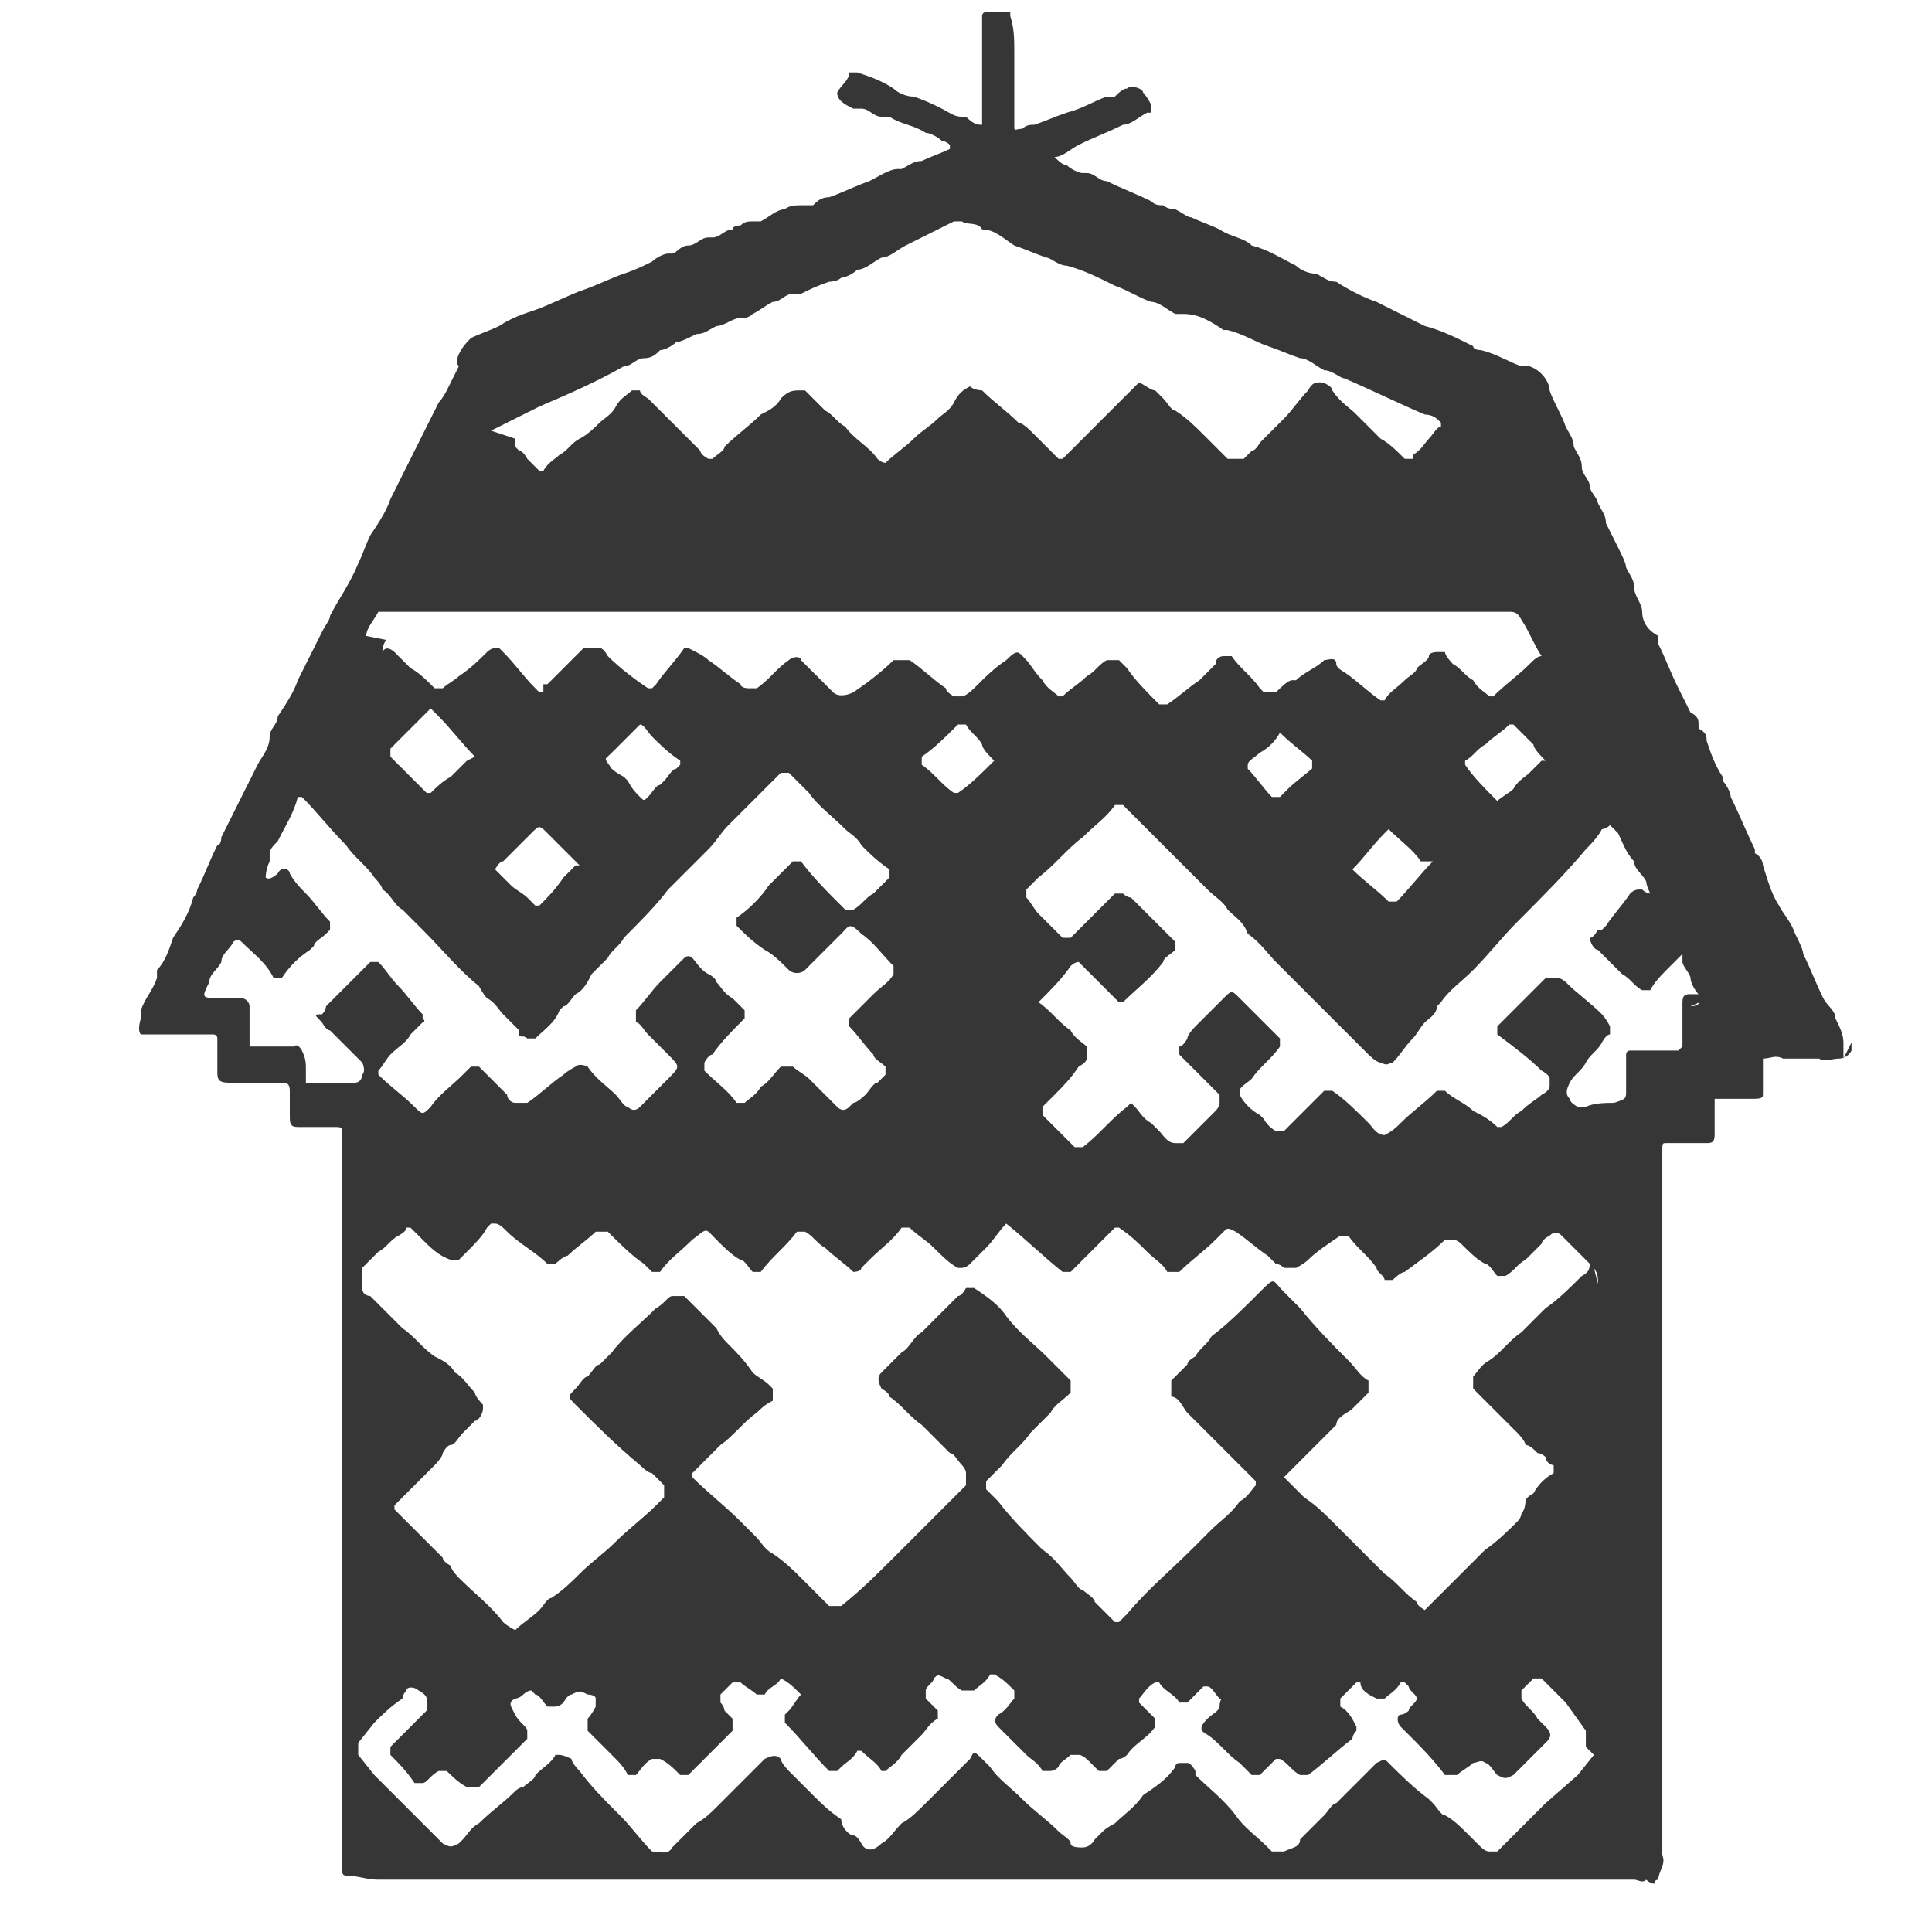 <?xml version="1.0" encoding="UTF-8"?> <svg xmlns="http://www.w3.org/2000/svg" id="Layer_1" version="1.1" viewBox="0 0 48 48"><defs><style> .st0 { fill: #363636; } </style></defs><path class="st0" d="M45.8,26.3c0,0,0-.1,0-.2,0,0,0-.1,0-.2,0-.2-.1-.4-.2-.6,0-.2-.2-.3-.3-.5-.2-.4-.3-.7-.5-1.1,0-.1-.1-.3-.2-.5-.1-.3-.3-.5-.4-.7-.2-.3-.3-.7-.4-1,0,0,0-.2-.2-.3,0,0,0,0,0-.1-.2-.4-.4-.9-.6-1.3,0,0,0,0,0,0,0-.1-.1-.3-.2-.4,0,0,0-.1,0-.1-.2-.3-.3-.6-.4-.9,0-.1,0-.2-.2-.3,0,0,0,0,0-.1,0-.1,0-.2-.2-.3-.1-.2-.2-.4-.3-.6-.2-.4-.3-.7-.5-1.1,0,0,0-.2,0-.2-.2-.1-.4-.3-.4-.6,0-.2-.2-.4-.2-.6,0-.2-.1-.3-.2-.5,0-.1-.1-.3-.2-.5-.1-.2-.2-.4-.3-.6,0-.2-.1-.3-.2-.5,0-.1-.2-.3-.2-.4,0-.2-.2-.3-.2-.5,0-.2-.1-.3-.2-.5,0-.2-.1-.3-.2-.5-.1-.3-.3-.6-.4-.9,0-.2-.2-.5-.5-.6,0,0,0,0,0,0,0,0-.1,0-.2,0,0,0,0,0,0,0h0s0,0,0,0c-.3-.1-.6-.3-1-.4,0,0,0,0,0,0,0,0-.2,0-.2-.1-.4-.2-.8-.4-1.2-.5,0,0,0,0,0,0-.4-.2-.8-.4-1.2-.6-.3-.1-.7-.3-1-.5-.2,0-.3-.1-.5-.2-.2,0-.4-.1-.5-.2-.4-.2-.7-.4-1.1-.5,0,0,0,0,0,0-.2-.2-.5-.2-.8-.4-.2-.1-.5-.2-.7-.3-.1,0-.2-.1-.4-.2,0,0-.2,0-.3-.1-.1,0-.2,0-.3-.1-.4-.2-.7-.3-1.1-.5-.2,0-.3-.2-.5-.2,0,0,0,0-.1,0-.1,0-.3-.1-.4-.2-.1,0-.2-.1-.3-.2,0,0,0,0,0,0,.2,0,.4-.2.6-.3.4-.2.7-.3,1.1-.5.2,0,.4-.2.6-.3,0,0,0,0,.1,0,0,0,0-.1,0-.2,0,0-.1-.2-.2-.3,0-.1-.3-.2-.4-.1-.1,0-.2.1-.3.2,0,0-.1,0-.2,0-.3.1-.6.3-1,.4-.3.1-.5.2-.8.3-.1,0-.2,0-.3.1-.2,0-.2.1-.2-.1,0-.2,0-.5,0-.7,0-.2,0-.5,0-.7,0-.1,0-.2,0-.4,0-.3,0-.6-.1-.9,0,0,0,0,0,0,0,0,0,0,0-.1,0,0,0,0-.1,0-.2,0-.3,0-.5,0,0,0-.1,0-.1.1,0,0,0,.2,0,.2,0,.2,0,.4,0,.5,0,.2,0,.4,0,.5,0,0,0,0,0,0,0,.1,0,.2,0,.3,0,0,0,.2,0,.3,0,0,0,.2,0,.2,0,.1,0,.2,0,.3,0,.1,0,.3,0,.4-.1,0-.2,0-.4-.2,0,0,0,0-.1,0-.2,0-.3-.1-.5-.2-.2-.1-.4-.2-.7-.3-.2,0-.4-.1-.5-.2-.3-.2-.6-.3-.9-.4,0,0-.2,0-.2,0,0,.2-.2.3-.3.5,0,0,0,0,0,0,0,.2.2.3.4.4,0,0,.1,0,.2,0,.2,0,.3.2.5.2,0,0,.1,0,.2,0,.3.2.6.2.9.4,0,0,0,0,0,0,.1,0,.3.1.4.2,0,0,.1,0,.2.1,0,0,0,0,0,.1-.2.1-.5.2-.7.3-.2,0-.3.1-.5.2,0,0,0,0-.1,0-.2,0-.5.2-.7.3-.3.1-.7.3-1,.4-.2,0-.3.1-.4.2,0,0-.2,0-.3,0-.1,0-.3,0-.4.1-.2,0-.4.2-.6.3,0,0-.1,0-.2,0-.1,0-.2,0-.3.1,0,0-.2,0-.2.1-.2,0-.3.2-.5.2,0,0-.1,0-.1,0-.2,0-.3.2-.5.2-.2,0-.3.2-.4.2,0,0,0,0-.1,0-.1,0-.3.1-.4.2-.2.1-.4.2-.7.3-.3.1-.7.3-1,.4-.3.1-.9.4-1.2.5-.3.1-.6.2-.9.4-.2.1-.5.2-.7.3-.1.1-.2.2-.3.4,0,0-.1.2,0,.3-.1.2-.2.4-.3.6,0,0-.1.2-.2.3-.2.4-.4.8-.6,1.2-.2.4-.4.8-.6,1.2-.1.3-.3.6-.5.9-.1.2-.2.5-.3.7-.2.5-.5.9-.7,1.3,0,.1-.1.2-.2.4-.2.4-.4.8-.6,1.2-.1.3-.3.6-.5.9,0,.2-.2.3-.2.5,0,.3-.2.5-.3.7-.3.6-.6,1.2-.9,1.8,0,0,0,.2-.1.2-.2.4-.3.7-.5,1.1,0,0,0,.1-.1.2-.1.4-.3.7-.5,1-.1.3-.2.6-.4.8,0,0,0,.1,0,.2-.1.3-.3.5-.4.8,0,0,0,.1,0,.2,0,0-.1.3,0,.4,0,0,.1,0,.2,0,0,0,.1,0,.2,0,0,0,.2,0,.3,0,.2,0,.3,0,.5,0,.2,0,.4,0,.6,0,0,0,.1,0,.1.1,0,.3,0,.5,0,.8,0,.2,0,.3.3.3.1,0,.2,0,.4,0,0,0,.1,0,.2,0,.2,0,.3,0,.5,0,0,0,.1,0,.2,0,.1,0,.2,0,.2.2,0,0,0,0,0,0,0,.1,0,.3,0,.4,0,0,0,.1,0,.2,0,.2,0,.3.2.3.2,0,.4,0,.6,0,0,0,.2,0,.3,0,.2,0,.2,0,.2.2,0,0,0,0,0,0,0,.2,0,.4,0,.6,0,.2,0,.4,0,.6,0,.2,0,.4,0,.6,0,.2,0,.4,0,.6,0,.2,0,.5,0,.7,0,.4,0,.9,0,1.3,0,.6,0,1.1,0,1.7,0,0,0,0,0,0,0,.2,0,.5,0,.7,0,0,0,0,0,0,0,.3,0,.5,0,.8,0,.8,0,1.7,0,2.5,0,.5,0,1,0,1.5,0,.1,0,.2,0,.3,0,.1,0,.3,0,.4,0,.2,0,.3,0,.5,0,.2,0,.3,0,.5h0c0,.1,0,.2,0,.3,0,0,0,0,0,.1,0,.1,0,.3,0,.4,0,.2,0,.3,0,.5,0,.2,0,.4,0,.5,0,0,0,0,0,.1,0,.2,0,.3,0,.5,0,.4,0,.8,0,1.2,0,0,0,.2,0,.3,0,.1,0,.2,0,.3,0,.2,0,.3,0,.5,0,0,0,.3,0,.3,0,0,0,.1.1.1.3,0,.5.1.8.1.4,0,.8,0,1.2,0,.1,0,.2,0,.4,0,.1,0,.3,0,.4,0,.1,0,.2,0,.3,0,0,0,0,0,.1,0,.2,0,.4,0,.6,0,.2,0,.4,0,.5,0,.3,0,.5,0,.8,0,.1,0,.2,0,.3,0,.2,0,.4,0,.5,0,.3,0,.7,0,1,0,.2,0,.5,0,.7,0,.1,0,.3,0,.4,0,0,0,.1,0,.2,0,.1,0,.2,0,.3,0,.2,0,.4,0,.6,0,.2,0,.4,0,.6,0,.7,0,1.4,0,2.1,0,.3,0,.7,0,1,0,.2,0,.4,0,.6,0,.2,0,.4,0,.7,0,0,0,0,0,0,0,0,0,.2,0,.3,0,.3,0,.5,0,.8,0,.1,0,.3,0,.4,0,.1,0,.3,0,.4,0,.2,0,.5,0,.7,0,.2,0,.5,0,.7,0,0,0,0,0,0,0,0,0,.2,0,.2,0,0,0,.2,0,.2,0,.1,0,.3,0,.4,0,0,0,0,0,0,0,.1,0,.2,0,.3,0,.1,0,.2,0,.3,0,.2,0,.5,0,.7,0,0,0,.2,0,.2,0,.3,0,.5,0,.8,0,0,0,0,0,0,0,.2,0,.3,0,.5,0,.2,0,.3,0,.5,0,.1,0,.3,0,.4,0,0,0,.3,0,.4,0,.2,0,.5,0,.7,0,.2,0,.5,0,.7,0,.2,0,.5,0,.7,0,0,0,.1,0,.2,0,0,0,0,0,.1,0,.1,0,.3,0,.5,0,.3,0,.5,0,.8,0,.2,0,.3,0,.5,0,0,0,.1,0,.2,0,.1,0,.3,0,.4,0,0,0,.1,0,.2,0,.2,0,.4,0,.6,0,0,0,0,0,0,0,.2,0,.5,0,.7,0,.2,0,.4,0,.5,0,.3,0,.6,0,.9,0,.3,0,.5,0,.8,0,0,0,0,0,0,0,.2,0,.5,0,.7,0,0,0,.1,0,.2,0,.1,0,.2,0,.3,0,.1,0,.2.1.3,0,0,0,.1.1.2.1,0,0,0-.1.1-.1,0,0,0,0,0,0,0,0,0,0,0,0,0-.2.2-.4.1-.6,0-.4,0-.7,0-1.1,0-1.5,0-2.9,0-4.4,0,0,0-.2,0-.2,0-.2,0-.5,0-.7,0-.2,0-.4,0-.6,0-.6,0-1.1,0-1.7,0-.2,0-.4,0-.5,0-.2,0-.4,0-.5,0-.2,0-.4,0-.5,0-.2,0-.4,0-.5,0-.2,0-.4,0-.5,0,0,0,0,0,0,0-.1,0-.2,0-.3,0-.1,0-.2,0-.3,0,0,0,0,0-.1,0-.3,0-.5,0-.8,0,0,0,0,0,0,0-.1,0-.2,0-.3,0-.1,0-.2,0-.3,0-.4,0-.7,0-1.1,0-.2,0-.4,0-.5,0-.1,0-.3,0-.4,0-.1,0-.2,0-.4,0-.2,0-.4,0-.5,0-.1,0-.3,0-.4,0-.2,0-.5,0-.7,0,0,0-.1,0-.2,0-.2,0-.2.1-.2,0,0,.1,0,.2,0,.3,0,.5,0,.8,0,.1,0,.2,0,.2-.2,0,0,0-.1,0-.2,0-.2,0-.4,0-.5,0,0,0-.1,0-.2,0,0,0,0,0,0,.1,0,.3,0,.4,0,.2,0,.3,0,.5,0,.2,0,.3,0,.3-.1,0,0,0-.2,0-.2,0-.2,0-.4,0-.7,0,0,0,0,0,0,.2,0,.3-.1.5,0,0,0,0,0,0,0,.3,0,.6,0,.9,0,0,0,0,0,0,0,.1.1.3,0,.5,0,0,0,.2,0,.3-.2,0,0,0-.1,0-.2ZM12.2,10.7s0,0,0,0c.4-.2.8-.4,1.2-.6.7-.3,1.4-.6,2.1-1,.2,0,.3-.2.5-.2.2,0,.3-.1.4-.2.1,0,.3-.1.4-.2.1,0,.3-.1.5-.2.2,0,.3-.1.5-.2.2,0,.4-.2.6-.2.1,0,.2,0,.3-.1.2-.1.3-.2.5-.3.2,0,.3-.2.5-.2,0,0,.1,0,.2,0,.2-.1.4-.2.7-.3,0,0,.2,0,.3-.1.1,0,.3-.1.4-.2.2,0,.4-.2.6-.3.2,0,.4-.2.6-.3.2-.1.4-.2.6-.3.2-.1.4-.2.6-.3,0,0,.2,0,.2,0,0,0,0,0,0,0,.1.1.4,0,.5.2.3,0,.5.2.8.4.3.1.5.2.8.3.1,0,.3.2.5.2.4.1.8.3,1.2.5.3.1.6.3.9.4.2,0,.4.2.6.3,0,0,.1,0,.2,0,.4,0,.7.2,1,.4,0,0,0,0,.1,0,.4.1.7.3,1,.4.3.1.5.2.8.3.2,0,.4.2.6.3.2,0,.4.2.5.2.7.3,1.3.6,2,.9.2,0,.3.1.4.2,0,0,0,.1,0,.1-.1,0-.2.2-.3.3-.1.1-.2.3-.4.4,0,0,0,0,0,.1,0,0,0,0-.1,0,0,0,0,0-.1,0-.2-.2-.4-.4-.6-.5-.2-.2-.4-.4-.6-.6-.2-.2-.4-.3-.6-.6,0-.1-.2-.2-.3-.2,0,0,0,0,0,0-.1,0-.2,0-.3.2-.2.2-.4.5-.6.7-.2.2-.4.4-.6.6,0,0-.1.2-.2.2,0,0-.1.1-.2.2-.2,0-.3,0-.4,0-.2-.2-.4-.4-.6-.6-.2-.2-.4-.4-.7-.6-.1,0-.2-.2-.3-.3,0,0-.1-.1-.2-.2-.1,0-.2-.1-.4-.2,0,0-.1.1-.2.2-.3.3-.6.6-.9.9-.3.3-.5.5-.8.8,0,0,0,0-.1,0,0,0-.2-.2-.3-.3-.1-.1-.3-.3-.4-.4,0,0-.2-.2-.3-.2-.3-.3-.6-.5-.9-.8,0,0-.2,0-.3-.1,0,0,0,0,0,0-.2.1-.3.2-.4.4-.1.2-.3.3-.4.4-.2.2-.4.3-.6.5-.2.2-.5.4-.7.6,0,0,0,0,0,0,0,0,0,0,0,0,0,0-.1,0-.2-.1-.2-.3-.6-.5-.8-.8-.2-.1-.3-.3-.5-.4,0,0,0,0-.1-.1-.1-.1-.3-.3-.4-.4,0,0,0,0-.1,0-.2,0-.3,0-.5.2-.1.2-.3.3-.5.4-.3.3-.6.5-.9.8,0,.1-.2.2-.3.3,0,0,0,0-.1,0,0,0-.2-.1-.2-.2-.4-.4-.9-.9-1.3-1.3,0,0-.2-.1-.2-.2,0,0-.2,0-.2,0,0,0,0,0,0,0-.1.1-.3.2-.4.4-.1.2-.3.3-.4.4-.1.1-.3.3-.5.4-.2.1-.3.3-.5.4-.1.1-.3.2-.4.4,0,0,0,0-.1,0-.1-.1-.2-.2-.3-.3,0,0-.1-.2-.2-.2,0,0,0,0-.1-.1,0,0,0-.1,0-.2ZM9.1,15.8c0-.2.2-.4.3-.6,0,0,0,0,.2,0,.3,0,.5,0,.8,0,.1,0,.2,0,.3,0,.1,0,.3,0,.4,0,.3,0,.6,0,.8,0,.1,0,.3,0,.4,0,.1,0,.3,0,.4,0,0,0,0,0,.1,0,.1,0,.2,0,.3,0,0,0,.1,0,.2,0,.2,0,.3,0,.5,0,.2,0,.3,0,.5,0,.2,0,.4,0,.5,0,.2,0,.4,0,.5,0,.1,0,.3,0,.4,0,0,0,0,0,0,0,.2,0,.4,0,.5,0,.3,0,.6,0,1,0,.1,0,.2,0,.3,0,.4,0,.8,0,1.1,0,.2,0,.3,0,.5,0,.2,0,.3,0,.5,0,.2,0,.3,0,.5,0,.2,0,.3,0,.5,0s.3,0,.5,0c.1,0,.2,0,.3,0,.1,0,.2,0,.3,0,0,0,.2,0,.3,0,0,0,.2,0,.2,0,0,0,0,0,.1,0,.4,0,.8,0,1.2,0,.1,0,.2,0,.4,0,.1,0,.2,0,.3,0,.1,0,.2,0,.3,0,.1,0,.2,0,.3,0,0,0,0,0,.1,0,0,0,0,0,.1,0,.2,0,.5,0,.7,0,0,0,.2,0,.2,0,.4,0,.7,0,1.1,0,0,0,.1,0,.2,0,.1,0,.2,0,.3,0,0,0,.1,0,.2,0,.1,0,.2,0,.3,0,.7,0,1.4,0,2.1,0,.2,0,.3,0,.5,0,.2,0,.4,0,.5,0,.2,0,.4,0,.5,0,.2,0,.4,0,.5,0,.2,0,.4,0,.5,0,.1,0,.2,0,.3,0,0,0,0,0,.1,0,.1,0,.3,0,.5,0,.2,0,.3,0,.5,0,.1,0,.3,0,.4,0,.2,0,.3,0,.5,0,.2,0,.4,0,.6,0,.2,0,.3,0,.5,0,.1,0,.2,0,.4,0,0,0,.1,0,.2,0,.2,0,.4,0,.7,0,0,0,.1,0,.2,0,.1,0,.2,0,.3.2.2.3.3.6.5.9,0,0,0,0,0,0-.1,0-.2.1-.3.2-.3.3-.6.5-.9.8,0,0,0,0,0,0,0,0-.1,0-.1,0-.1-.1-.3-.2-.4-.4-.2-.1-.3-.3-.5-.4,0,0-.2-.2-.2-.3,0,0-.1,0-.2,0,0,0-.2,0-.2.1,0,.1-.2.2-.3.3,0,.1-.2.2-.3.3-.2.2-.4.3-.5.5,0,0,0,0-.1,0-.3-.2-.6-.5-.9-.7,0,0-.2-.1-.2-.2,0-.2-.2-.1-.3-.1,0,0,0,0,0,0-.2.2-.5.3-.7.5,0,0,0,0-.1,0-.1,0-.3.2-.4.3-.1,0-.2,0-.3,0,0,0,0,0-.1-.1-.2-.3-.5-.5-.7-.8,0,0,0,0,0,0,0,0-.1,0-.2,0,0,0-.2,0-.2.2-.1.1-.3.3-.4.4-.3.2-.5.4-.8.6,0,0-.1,0-.2,0-.3-.3-.6-.6-.8-.9,0,0-.1-.1-.2-.2,0,0-.1,0-.2,0,0,0,0,0-.1,0-.2.1-.3.3-.5.4-.2.2-.4.3-.6.5,0,0,0,0-.1,0-.1-.1-.3-.2-.4-.4-.2-.2-.3-.4-.4-.5-.2-.2-.2-.3-.5,0-.3.2-.5.4-.8.7,0,0-.2.2-.3.2,0,0-.1,0-.2,0,0,0-.2-.1-.2-.2-.3-.2-.6-.5-.9-.7,0,0-.1,0-.2,0,0,0-.1,0-.2,0-.3.3-.7.6-1,.8-.2.1-.4.1-.5,0-.3-.3-.5-.5-.8-.8,0-.1-.2-.1-.3,0,0,0,0,0,0,0-.3.2-.5.5-.8.7,0,0-.2,0-.2,0,0,0-.2,0-.2-.1-.3-.2-.5-.4-.8-.6-.1-.1-.3-.2-.5-.3,0,0-.1,0-.1,0-.2.3-.5.6-.7.9,0,0,0,0-.1.1,0,0,0,0-.1,0-.3-.2-.7-.5-1-.8,0,0-.1-.2-.2-.2-.1,0-.3,0-.4,0-.3.3-.7.7-.9.9,0,0,0,0-.1,0,0,0,0,.1,0,.2,0,0,0,0-.1,0,0,0,0,0-.1-.1-.3-.3-.5-.6-.8-.9,0,0,0,0-.1-.1,0,0,0,0-.1,0,0,0-.1,0-.2.1-.2.2-.4.4-.7.6-.1.1-.3.2-.4.3,0,0-.1,0-.2,0-.2-.2-.4-.4-.6-.5-.1-.1-.3-.3-.4-.4,0,0-.2-.2-.3,0,0,0,0,0,0,0,0,0,0-.2.1-.3ZM38.3,18.9s0,0,0,0c-.1.1-.2.2-.3.3-.1.1-.3.2-.4.4-.1.1-.3.2-.4.3,0,0,0,0,0,0-.3-.3-.6-.6-.8-.9,0,0,0,0,0-.1.2-.1.3-.3.5-.4.2-.2.4-.3.6-.5,0,0,0,0,.1,0,0,0,.1.1.2.2,0,0,.1.1.2.2,0,0,0,0,.1.1,0,.1.2.3.3.4,0,0,0,0,0,0ZM35.6,21.4s0,0,0,0c0,0,0,0,0,0-.3.3-.6.7-.9,1,0,0-.1,0-.2,0-.3-.3-.6-.5-.9-.8,0,0,0,0,0,0,0,0,0,0,0,0,.3-.3.5-.6.8-.9,0,0,0,0,.1-.1,0,0,0,0,0,0,0,0,0,0,0,0,.3.3.6.5.8.8,0,0,0,0,0,0ZM32.7,19c-.2.2-.5.4-.7.6,0,0-.1.1-.2.2,0,0-.1,0-.2,0,0,0,0,0,0,0-.2-.2-.4-.5-.6-.7,0,0,0,0,0-.1,0-.1.2-.2.3-.3.2-.1.4-.3.5-.5,0,0,0,0,0,0,0,0,0,0,0,0,.3.3.6.5.8.7,0,0,0,.1,0,.2ZM39.5,31.1s0,0,0,0c0,0,0,.1,0,.2,0,.2,0,.3-.2.4-.3.3-.6.6-.9.8-.2.2-.4.4-.6.6-.3.2-.5.5-.8.7-.2.1-.3.3-.4.4,0,.1,0,.2,0,.3.2.2.4.4.5.5.2.2.4.4.6.6,0,0,.2.2.2.3,0,0,0,0,0,0,.1,0,.2.1.3.2,0,0,.1,0,.2.1,0,0,0,0,0,0,0,.1.1.2.2.2,0,0,0,0,0,.1,0,0,0,.1,0,.1-.2.1-.4.3-.5.5,0,0-.2.1-.2.2,0,0,0,.2-.1.3,0,0,0,.1-.1.2-.2.2-.5.5-.8.7-.3.3-.6.6-.9.9-.2.2-.4.4-.6.6,0,0,0,0,0,0,0,0-.2-.1-.2-.2-.3-.2-.5-.5-.8-.7,0,0-.2-.2-.2-.2-.4-.4-.7-.7-1.1-1.1-.2-.2-.4-.4-.7-.6-.2-.2-.3-.3-.5-.5,0,0,0,0,0,0,.2-.2.5-.5.7-.7.2-.2.4-.4.6-.6,0-.2.3-.3.4-.4.1-.1.3-.3.4-.4,0,0,0,0,0,0,0,0,0-.2,0-.3-.2-.1-.3-.3-.5-.5-.4-.4-.8-.8-1.2-1.3-.1-.1-.3-.3-.4-.4,0,0,0,0,0,0-.3-.3-.2-.4-.6,0-.4.4-.8.8-1.2,1.1-.1.2-.3.3-.4.5,0,0-.2.1-.2.2-.1.1-.3.3-.4.4,0,0,0,.1,0,.2,0,0,0,.1,0,.2.2,0,.3.3.4.4.2.2.4.4.6.6.3.3.5.5.8.8,0,0,.2.2.3.3,0,0,0,0,0,.1-.1.1-.2.3-.4.4,0,0,0,0,0,0-.2.3-.5.5-.7.7-.2.2-.3.3-.5.5-.5.5-1.1,1-1.6,1.6,0,0-.1.1-.2.2,0,0,0,0-.1,0-.2-.2-.3-.3-.5-.5,0-.1-.2-.2-.3-.3-.1,0-.2-.2-.3-.3-.2-.2-.4-.5-.7-.7-.4-.4-.8-.8-1.1-1.2-.1-.1-.2-.2-.3-.3,0,0,0-.1,0-.2.1-.1.3-.3.4-.4.2-.3.5-.5.7-.8.2-.2.3-.3.5-.5.1-.2.3-.3.5-.5,0,0,0-.2,0-.3,0,0,0,0,0,0-.2-.2-.4-.4-.6-.6-.3-.3-.7-.6-1-1-.2-.3-.5-.5-.8-.7,0,0-.2,0-.2,0,0,0-.1.2-.2.2-.2.2-.5.5-.7.7,0,0-.1.1-.2.2,0,0,0,0,0,0-.2.1-.3.4-.5.5-.2.2-.3.3-.5.5,0,0,0,0,0,0-.1.1-.1.2,0,.4,0,0,.2.1.2.2.3.2.5.5.8.7.2.2.5.5.7.7.1,0,.2.2.3.3,0,0,.1.1.1.2,0,0,0,.1,0,.2,0,0,0,0,0,.1-.2.2-.5.5-.7.7-.1.1-.2.2-.3.3-.2.2-.4.4-.6.6,0,0-.1.1-.2.2-.4.4-.8.8-1.3,1.2,0,0,0,0-.1,0,0,0-.1,0-.2,0-.2-.2-.4-.4-.7-.7-.2-.2-.4-.4-.7-.6-.2-.1-.3-.3-.4-.4-.1-.1-.3-.3-.4-.4-.4-.4-.8-.7-1.2-1.1,0,0,0,0,0-.1,0,0,0,0,0,0,.2-.2.5-.5.7-.7.3-.2.6-.6.9-.8,0,0,0,0,0,0,.1-.1.2-.2.4-.3,0,0,0,0,0,0,0,0,0-.2,0-.3,0,0,0,0-.1-.1-.1-.1-.3-.2-.4-.3,0,0,0,0,0,0-.2-.3-.4-.5-.6-.7-.1-.1-.2-.2-.3-.4-.3-.3-.5-.5-.8-.8,0,0,0,0,0,0,0,0-.2,0-.3,0-.1,0-.2.2-.4.3-.4.4-.8.7-1.1,1.1,0,0-.1.1-.2.2,0,0,0,0-.1.1-.1,0-.2.2-.3.3-.1,0-.2.2-.3.3,0,0,0,0,0,0-.2.2-.2.2,0,.4.5.5,1,1,1.6,1.5,0,0,.2.2.3.2,0,0,.2.2.3.3,0,0,0,.2,0,.3,0,0-.1.1-.2.2-.3.3-.7.6-1,.9-.3.3-.6.5-.9.8-.2.2-.4.4-.7.6-.1,0-.2.2-.3.3-.2.2-.4.3-.6.5,0,0,0,0,0,0,0,0-.2-.1-.3-.2-.3-.4-.7-.7-1.1-1.1,0,0-.2-.2-.2-.3,0,0,0,0,0,0,0,0-.2-.1-.2-.2,0,0,0,0,0,0-.2-.2-.4-.4-.6-.6-.2-.2-.4-.4-.6-.6,0,0,0,0,0,0,0,0,0,0,0-.1,0,0,.2-.2.3-.3.2-.2.4-.4.6-.6,0,0,0,0,.1-.1,0,0,.2-.2.2-.3,0,0,.1-.2.2-.2.1,0,.2-.2.3-.3,0,0,.1-.1.2-.2,0,0,0,0,.1-.1.1,0,.2-.2.2-.3,0,0,0,0,0-.1,0,0-.2-.2-.2-.3-.2-.2-.3-.4-.5-.5-.1-.2-.3-.3-.5-.4-.3-.2-.5-.5-.8-.7-.2-.2-.4-.4-.6-.6,0,0-.1-.1-.2-.2,0,0-.2,0-.2-.2,0-.1,0-.3,0-.4,0,0,0,0,0-.1,0,0,.1-.1.2-.2,0,0,.1-.1.2-.2.2-.1.3-.3.5-.4,0,0,.2-.1.2-.2,0,0,0,0,.1,0,0,0,.2.2.3.3.2.2.4.4.7.5,0,0,.1,0,.2,0,0,0,.1-.1.2-.2.2-.2.4-.4.5-.6,0,0,0,0,.1-.1,0,0,0,0,.1,0,.1,0,.2.1.3.2.3.3.7.5,1,.8,0,0,.2,0,.2,0,0,0,.2-.2.3-.2.2-.2.5-.4.7-.6,0,0,0,0,0,0,.1,0,.2,0,.3,0,0,0,0,0,0,0,.3.3.6.6.9.8,0,0,.1.1.2.2,0,0,.1,0,.2,0,0,0,0,0,0,0,.2-.3.5-.5.8-.8.4-.3.3-.3.6,0,.2.2.4.4.6.5.1,0,.2.2.3.3,0,0,0,0,.1,0,0,0,.1,0,.1,0,0,0,0,0,0,0,.3-.4.6-.6.9-1,0,0,0,0,0,0,0,0,0,0,.2,0,.2.1.3.3.5.4.2.2.5.4.7.6,0,0,0,0,0,0,0,0,.2,0,.2-.1,0,0,.1-.1.2-.2.3-.3.6-.5.8-.8,0,0,0,0,.2,0,.2.2.4.3.6.5.2.2.4.4.6.5,0,0,0,0,.1,0,0,0,.1,0,.2-.1.1-.1.3-.3.4-.4.2-.2.3-.4.5-.6,0,0,0,0,0,0,.5.4.9.8,1.4,1.2,0,0,0,0,.2,0,.3-.3.6-.6.9-.9,0,0,.1-.1.2-.2,0,0,0,0,.1,0,.3.2.5.4.7.6.2.2.4.3.5.5,0,0,.2,0,.3,0,.3-.3.6-.5.9-.8,0,0,.1-.1.2-.2.1-.1.1-.1.3,0,.3.2.5.4.8.6,0,0,.1.1.2.2,0,0,.1,0,.2.1.1,0,.2,0,.3,0,0,0,.2-.1.3-.2.2-.2.5-.4.8-.6,0,0,.1,0,.2,0,.2.3.5.5.7.8,0,.1.2.2.2.3,0,0,.1,0,.2,0,0,0,.2-.2.3-.2.4-.3.7-.5,1-.8,0,0,.1,0,.2,0,0,0,.1,0,.2.1.2.2.4.4.6.5.1,0,.2.2.3.3,0,0,.1,0,.2,0,.2-.1.3-.3.5-.4.1-.1.3-.3.4-.4,0,0,0-.1.2-.2.1-.1.2-.1.3,0,.2.2.5.5.7.7.1.1.2.2.2.4,0,0,0,0,0,.1ZM22.9,18.8c.3-.2.6-.5.8-.7,0,0,0,0,.1-.1,0,0,.1,0,.2,0,.1.2.3.3.4.5,0,.1.2.3.3.4,0,0,0,0,0,0,0,0,0,0,0,0-.3.3-.6.6-.9.8,0,0-.1,0-.1,0-.3-.2-.5-.5-.8-.7,0,0,0,0,0,0ZM16.9,19s0,0-.1.1c-.1,0-.2.2-.3.3,0,0,0,0-.1.1-.1,0-.2.2-.3.3-.1.1-.1.1-.2,0-.1-.1-.2-.2-.3-.4,0,0,0,0-.1-.1,0,0-.2-.1-.3-.2-.2-.3-.2-.2,0-.4,0,0,.2-.2.3-.3.1-.1.3-.3.4-.4,0,0,0,0,0,0,0,0,0,0,0,0,.1,0,.2.2.3.3.2.2.4.4.7.6,0,0,0,.1,0,.2ZM14.3,21.5s0,0,0,0c0,0-.1.1-.2.2,0,0,0,0-.1.1-.2.3-.4.5-.6.7,0,0,0,0-.1,0,0,0-.1-.1-.2-.2-.1-.1-.3-.2-.4-.3-.1-.1-.3-.3-.4-.4,0,0,0,0,0,0,0,0,.1-.2.2-.2.2-.2.4-.4.7-.7.2-.2.2-.2.4,0,.3.3.6.6.8.8,0,0,0,0,0,0ZM11.6,18.9s0,0,0,0c-.1.1-.3.3-.4.4-.2.1-.4.3-.5.4,0,0,0,0-.1,0-.3-.3-.6-.6-.9-.9,0,0,0-.1,0-.2.1-.1.3-.3.4-.4.1-.1.2-.2.4-.4,0,0,.1-.1.2-.2,0,0,.1.1.2.2.3.3.6.7.9,1,0,0,0,0,0,0ZM7.6,27.2s0,0,0,0c0-.2,0-.4,0-.6,0-.2,0-.3-.1-.5,0,0-.1-.2-.2-.1-.2,0-.5,0-.7,0-.1,0-.3,0-.4,0,0,0,0,0,0,0,0-.3,0-.6,0-.8,0,0,0-.1,0-.2,0-.1-.1-.2-.2-.2-.2,0-.4,0-.5,0-.5,0-.5,0-.3-.4,0-.2.2-.3.3-.5,0-.2.2-.3.3-.5,0,0,.1-.1.2,0,.3.3.6.5.8.9,0,0,0,0,0,0,0,0,0,0,.1,0,0,0,0,0,.1,0,.2-.3.4-.5.7-.7,0,0,0,0,.1-.1,0-.1.2-.2.3-.3,0,0,0,0,.1-.1,0,0,0-.1,0-.2-.2-.2-.4-.5-.6-.7-.1-.1-.3-.3-.4-.5,0-.1-.2-.2-.3,0,0,0-.2.2-.3.1,0,0,0-.2.1-.4,0,0,0-.1,0-.2,0-.1.1-.2.2-.3.2-.4.4-.7.5-1.1,0,0,0,0,0,0,0,0,0,0,.1,0,.4.4.7.8,1.1,1.2.2.3.5.5.7.8,0,0,.2.2.2.3,0,0,0,0,0,0,.2.1.3.4.5.5.2.2.3.3.5.5.5.5.9,1,1.4,1.4,0,0,.1.2.2.3.2.1.3.3.4.4.1.1.3.3.4.4,0,0,0,0,0,.1,0,.1.1,0,.2.1,0,0,.1,0,.2,0,.2-.2.5-.4.6-.7,0,0,0,0,.1-.1.1,0,.2-.2.3-.3.2-.1.3-.3.4-.5.1-.1.3-.3.4-.4.1-.2.3-.3.4-.5.4-.4.8-.8,1.1-1.2.3-.3.7-.7,1-1,.2-.2.3-.4.5-.6.3-.3.7-.7,1-1,0,0,.2-.2.3-.3,0,0,.1,0,.2,0,.2.2.3.3.5.5.2.3.6.6.9.9.1.1.3.2.4.4.2.2.4.4.7.6,0,0,0,.1,0,.2-.1.1-.3.3-.4.4,0,0,0,0,0,0-.2.1-.3.3-.5.4,0,0,0,0-.2,0,0,0-.1-.1-.2-.2-.3-.3-.6-.6-.9-1,0,0-.1,0-.2,0-.2.2-.4.4-.6.6-.2.3-.5.6-.8.8,0,0,0,.1,0,.2.2.2.4.4.7.6.2.1.4.3.6.5.1.1.3.1.4,0,.3-.3.6-.6.9-.9.2-.2.2-.3.5,0,.3.2.5.5.8.8,0,0,0,0,0,0,0,0,0,.1,0,.2-.1.2-.3.3-.5.5,0,0-.2.2-.3.3,0,0-.1.1-.2.2,0,0,0,0-.1.1,0,0,0,.1,0,.2,0,0,0,0,0,0,.2.2.4.5.6.7,0,.1.2.2.3.3,0,0,0,.1,0,.2,0,0-.1.1-.2.2-.1,0-.2.2-.3.3,0,0-.2.2-.3.2,0,0,0,0-.1.1-.1.1-.2.1-.3,0-.2-.2-.5-.5-.7-.7-.1-.1-.3-.2-.4-.3,0,0-.2,0-.3,0,0,0,0,0,0,0-.2.2-.3.4-.5.5-.1.2-.3.3-.4.4,0,0,0,0-.1,0,0,0,0,0-.1,0-.2-.3-.5-.5-.8-.8,0,0,0-.1,0-.2,0,0,.1-.2.2-.2,0,0,0,0,0,0,.2-.3.5-.6.8-.9,0,0,0,0,0,0,0,0,0-.1,0-.2,0,0-.2-.2-.3-.3-.2-.1-.3-.3-.4-.4,0,0,0-.1-.2-.2-.2-.1-.3-.3-.4-.4-.1-.1-.2,0-.2,0-.2.2-.4.4-.6.6-.2.2-.4.5-.6.7,0,.1,0,.2,0,.3.1,0,.2.2.3.3.2.2.4.4.5.5.3.3.3.3,0,.6-.2.2-.4.4-.6.6,0,0,0,0-.1.1-.1.1-.2.1-.3,0-.1,0-.2-.2-.3-.3-.2-.2-.5-.4-.7-.7,0,0-.2-.1-.3,0,0,0-.2.1-.3.2-.3.2-.6.5-.9.7,0,0-.1,0-.2,0,0,0,0,0-.1,0-.1,0-.2-.1-.2-.2-.2-.2-.5-.5-.7-.7,0,0,0,0,0,0,0,0-.1,0-.2,0,0,0-.1.1-.2.2-.3.3-.6.5-.8.8,0,0,0,0,0,0-.2.2-.2.2-.4,0-.3-.3-.6-.5-.9-.8,0,0,0-.1,0-.1.1-.1.2-.3.3-.4.2-.2.4-.3.5-.5.1-.1.2-.2.3-.3,0,0,.1,0,0-.1,0,0,0,0,0-.1,0,0,0,0,0,0-.2-.2-.4-.5-.6-.7-.2-.2-.3-.4-.5-.6,0,0-.1,0-.2,0,0,0,0,0,0,0-.4.4-.7.7-1.1,1.1,0,0,0,.1-.1.2-.2,0-.2,0,0,.2,0,0,.1.2.2.2.3.3.5.5.8.8,0,0,.1.2,0,.3,0,0,0,.2-.2.2,0,0-.1,0-.2,0-.3,0-.6,0-1,0ZM39.6,43.6l-.4.5-.8.7h0c0,0-.2.2-.3.3-.2.2-.3.3-.5.5-.1.1-.3.3-.4.4,0,0-.1,0-.2,0-.1,0-.2-.1-.3-.2,0,0-.1-.1-.2-.2-.2-.2-.4-.4-.6-.5-.1,0-.2-.2-.3-.3,0,0,0,0-.1-.1-.4-.3-.7-.6-1-.9-.1-.1-.1-.1-.3,0-.2.2-.5.5-.7.7-.1.1-.2.2-.3.3-.1,0-.2.2-.3.3-.2.2-.4.4-.6.6,0,.2-.2.2-.4.3,0,0-.2,0-.3,0,0,0,0,0-.1-.1-.3-.3-.6-.5-.8-.8-.3-.4-.7-.7-1-1,0,0,0,0,0-.1,0,0-.1-.2-.2-.2,0,0-.2,0-.2,0,0,0-.1,0-.1.1-.2.3-.5.5-.8.7-.2.3-.5.5-.7.7,0,0-.2.1-.3.2,0,0-.1.1-.2.2,0,0,0,0,0,0,0,0-.1.2-.3.2-.1,0-.3,0-.3-.1,0-.1-.2-.2-.3-.3-.3-.3-.6-.5-.9-.8-.3-.3-.6-.5-.8-.8,0,0-.1-.1-.2-.2-.2-.2-.2-.2-.3,0-.4.4-.7.7-1.1,1.1-.2.2-.4.4-.6.5-.2.2-.3.4-.5.5-.2.2-.4.2-.5,0,0,0-.1-.2-.2-.2-.1,0-.3-.2-.3-.4,0,0,0,0,0,0-.3-.2-.5-.4-.7-.6-.2-.2-.4-.4-.6-.6,0,0-.2-.2-.2-.3,0,0,0,0,0,0-.1-.1-.2-.1-.4,0-.2.2-.4.4-.6.6-.2.2-.4.4-.6.6-.1.1-.3.3-.5.4-.2.2-.4.4-.6.6-.1.2-.3.1-.5.1,0,0,0,0,0,0-.3-.3-.5-.6-.8-.9,0,0,0,0-.1-.1-.3-.3-.6-.6-.9-1,0,0-.2-.2-.2-.3,0,0-.2-.1-.3-.1,0,0,0,0-.1,0-.1.2-.3.3-.5.5,0,.1-.2.2-.3.3,0,0-.1,0-.2.1-.3.3-.6.5-.9.8-.2.1-.3.3-.4.4,0,0,0,0-.1.1-.2.1-.2.1-.4,0-.6-.6-1.1-1.1-1.7-1.7,0,0,0,0,0,0h0s-.4-.5-.4-.5c0,0,0-.2,0-.3l.4-.5c.2-.2.4-.4.7-.6,0,0,0-.1.1-.2,0-.1.2-.1.3,0,0,0,.2.1.2.2,0,0,0,.2,0,.3,0,0-.2.2-.2.2-.2.2-.3.3-.5.5,0,0-.1.1-.2.2,0,0,0,.1,0,.2,0,0,0,0,0,0,.2.2.4.4.6.7,0,0,0,0,0,0,0,0,.1,0,.2,0,.1,0,.2-.2.4-.3,0,0,0,0,.1,0,0,0,0,0,.1,0,.1.1.3.3.5.4.1,0,.2,0,.3,0,.2-.2.4-.4.6-.6.2-.2.4-.4.6-.6,0,0,0-.1,0-.2,0-.1-.2-.2-.3-.4,0,0,0,0,0,0-.1-.2-.2-.3,0-.4,0,0,.1,0,.2-.1,0,0,.1-.1.2-.1,0,0,0,0,.1.1.1,0,.2.2.3.3,0,0,.1,0,.2,0,0,0,.1,0,.2-.1,0,0,.1-.2.2-.2.2-.1.2-.1.4,0,0,0,0,0,0,0,0,0,.2,0,.2.1,0,0,0,.2,0,.2,0,0-.1.2-.2.3,0,.1,0,.2,0,.3.2.2.4.4.6.6.2.2.3.3.4.5,0,0,.2,0,.2,0,.1-.1.2-.3.4-.4,0,0,.1,0,.2,0,.2.1.3.2.5.4,0,0,0,0,.1,0,0,0,0,0,.1,0,0,0,0,0,.1-.1.3-.3.7-.7,1-1,0,0,0,0,0,0,0,0,0-.2,0-.3,0,0-.1-.1-.2-.2,0,0,0-.1-.1-.2,0,0,0-.1,0-.2,0,0,.2-.2.3-.3,0,0,.1,0,.2,0,.1.1.3.2.4.3,0,0,.1,0,.2,0,.1-.2.3-.2.4-.4,0,0,0,0,0,0,.2.1.3.2.5.4,0,0,0,0,0,0-.1.1-.2.3-.3.4,0,0,0,0-.1.1,0,0,0,.1,0,.2,0,0,0,0,0,0,.4.4.7.8,1.1,1.2,0,0,0,0,0,0,0,0,.1,0,.2,0,0,0,0,0,.1-.1.1-.1.3-.2.4-.4,0,0,0,0,.1,0,.2.2.4.3.5.5,0,0,0,0,.1,0,.1-.1.3-.2.4-.4.2-.2.3-.3.5-.5.1-.1.2-.3.4-.4,0,0,0-.1,0-.2,0,0,0,0,0,0,0,0-.2-.2-.3-.3,0,0,0-.1,0-.2,0-.1.2-.2.2-.3.1-.1.1-.1.3,0,.1,0,.2.2.4.3,0,0,0,0,.1,0,0,0,.1,0,.2,0,.1-.1.3-.2.4-.4,0,0,0,0,.1,0,.2.1.3.2.5.4,0,0,0,0,0,.1,0,0,0,0,0,.1-.1.1-.2.3-.4.4-.1.1-.1.2,0,.3.2.2.5.5.7.7.1.1.3.2.4.4,0,0,0,0,.1,0,0,0,0,0,.1,0,0,0,.1,0,.2-.1,0-.1.2-.2.3-.3,0,0,.1,0,.2,0,.1,0,.2.1.3.2,0,0,.1.1.2.2,0,0,.2,0,.2,0,0,0,.2-.2.3-.3,0,0,.1,0,.2-.1,0,0,0,0,0,0,.2-.3.5-.4.7-.7,0,0,0,0,0,0,0,0,0-.1,0-.2,0,0,0,0-.1-.1-.1-.1-.2-.2-.3-.3,0,0,0,0,0-.1,0,0,0,0,0,0,.1-.1.2-.3.4-.4,0,0,0,0,.1,0,.1.2.4.3.5.5,0,0,.1,0,.2,0,0,0,0,0,.1-.1.1-.1.2-.2.3-.3,0,0,0,0,.1,0,.1,0,.2.2.3.3.1,0,0,0,0,.2,0,.1-.2.2-.3.3-.2.2-.2.3,0,.4.3.2.5.5.8.7.1.1.2.2.3.3,0,0,.2,0,.2,0,.1-.1.3-.3.4-.4,0,0,0,0,.1,0,.2.1.3.3.5.4,0,0,.1,0,.2,0,.4-.3.7-.6,1.1-.9,0,0,0-.1.1-.2,0,0,0,0,0-.1-.1-.2-.2-.4-.4-.5,0,0,0,0,0-.1,0,0,0,0,0-.1.1-.1.3-.3.4-.4,0,0,.1,0,.1,0,0,.2.2.3.4.4,0,0,.1,0,.2,0,0,0,0,0,0,0,.1-.1.3-.2.4-.4,0,0,0,0,.1,0,0,0,0,0,.1.1,0,.1.2.2.2.3,0,.1-.2.2-.2.3,0,0-.1.1-.2.1-.1,0-.1.2,0,.3,0,0,.2.2.2.2.3.3.6.6.9,1,0,0,0,0,.1,0,0,0,.1,0,.2,0,.1-.1.3-.2.4-.3.1,0,.2-.1.3,0,.1,0,.2.2.3.3.2.1.2.1.4,0l.8-.8c.1-.1.2-.2,0-.4,0,0-.2-.2-.2-.2-.1-.2-.3-.3-.4-.5,0,0,0-.1,0-.2,0,0,.2-.2.3-.3,0,0,.1,0,.2,0,.1.1.3.3.4.4,0,0,.2.2.2.2l.5.7h0c0,.1,0,.3,0,.4ZM42.7,24.7c-.2,0-.5,0-.7,0-.1,0-.2,0-.2.2,0,0,0,.1,0,.2,0,.2,0,.3,0,.5,0,.1,0,.2,0,.4,0,0,0,0-.1.1,0,0,0,0-.1,0-.1,0-.3,0-.4,0-.2,0-.4,0-.7,0,0,0-.1,0-.1.1,0,.2,0,.3,0,.5,0,.1,0,.3,0,.4,0,.2,0,.2-.3.3-.2,0-.5,0-.7.1,0,0-.1,0-.2,0,0,0-.2-.1-.2-.2-.1-.1-.1-.2,0-.4.1-.2.3-.3.4-.5.1-.2.3-.3.4-.5,0,0,.1-.2.2-.2,0,0,0-.1,0-.2,0,0-.1-.2-.2-.3-.3-.3-.6-.5-.9-.8,0,0-.1-.1-.2-.1,0,0-.2,0-.3,0,0,0-.2.2-.2.2-.3.3-.6.6-1,1,0,0,0,0,0,0,0,0,0,.1,0,.2.4.3.8.6,1.1.9,0,0,.2.1.2.2,0,0,0,.1,0,.2,0,0,0,.1-.2.2-.1.1-.3.2-.5.4-.2.1-.3.3-.5.4,0,0,0,0-.1,0-.2-.2-.4-.3-.6-.4-.2-.2-.5-.3-.7-.5,0,0-.2,0-.2,0-.3.3-.6.5-.9.8-.1.1-.2.2-.4.3-.2,0-.3-.2-.4-.3-.3-.3-.6-.6-.9-.8,0,0-.1,0-.2,0-.2.2-.3.3-.5.5-.1.1-.2.2-.3.3,0,0-.1.1-.2.2,0,0-.1,0-.2,0,0,0-.2-.1-.3-.3,0,0,0,0-.1-.1-.2-.1-.4-.3-.5-.5,0,0,0,0,0-.1,0-.1.2-.2.3-.3.2-.3.5-.5.7-.8,0,0,0-.1,0-.2,0,0,0,0-.1-.1-.3-.3-.6-.6-.9-.9,0,0,0,0,0,0-.2-.2-.2-.2-.4,0-.2.2-.5.5-.7.7,0,0-.2.2-.2.3,0,0-.1.2-.2.2,0,0,0,.1,0,.2.1.1.3.3.4.4.1.1.3.3.4.4,0,0,.1.1.2.2,0,0,0,.1,0,.2,0,0,0,.1-.1.2-.3.3-.5.5-.8.8,0,0-.1,0-.2,0-.2,0-.3-.2-.4-.3,0,0-.1-.1-.2-.2-.2-.1-.3-.3-.4-.4,0,0,0,0-.1-.1,0,0,0,0,0,0,0,0,0,0-.1.1-.4.3-.7.7-1.1,1,0,0,0,0-.2,0,0,0,0,0,0,0-.3-.3-.5-.5-.8-.8,0,0,0-.1,0-.2,0,0,.2-.2.3-.3.2-.2.4-.4.6-.7,0,0,.2-.1.2-.2,0,0,0-.2,0-.3-.1-.1-.3-.2-.4-.4-.3-.2-.5-.5-.8-.7,0,0,0,0,0,0,.3-.3.6-.6.8-.9,0,0,.1-.1.2-.1,0,0,0,0,0,0,0,0,0,0,.1.1.3.3.6.6.9.9,0,0,0,0,0,0,0,0,0,0,.1,0,0,0,0,0,0,0,.3-.3.7-.6,1-1,0-.1.2-.2.3-.3,0,0,0-.1,0-.2,0,0,0,0,0,0-.4-.4-.7-.7-1.1-1.1,0,0-.1,0-.2-.1,0,0-.1,0-.2,0-.3.3-.6.6-.9.9,0,0-.1.1-.2.2,0,0-.1,0-.2,0-.2-.2-.4-.4-.6-.6-.1-.1-.2-.3-.3-.4,0,0,0-.1,0-.2.1-.1.2-.2.3-.3.4-.3.7-.7,1.1-1,.3-.3.6-.5.8-.8,0,0,.1,0,.2,0,.3.3.5.5.8.8,0,0,.1.1.2.2.4.4.7.7,1.1,1.1.2.2.4.3.5.5.2.2.4.3.5.6,0,0,0,0,0,0,.3.2.5.5.7.7.3.3.5.5.8.8.2.2.4.4.6.6.3.3.6.6.9.9,0,0,.2.2.3.2.2.1.2,0,.3,0,.2-.2.3-.4.5-.6.1-.1.2-.3.3-.4.1-.1.3-.2.3-.4,0,0,0,0,0,0,0,0,0,0,.1-.1.2-.3.5-.5.8-.8.4-.4.7-.8,1.1-1.2.6-.6,1.2-1.2,1.7-1.8.1-.1.3-.3.4-.5,0,0,.1,0,.2-.1,0,0,0,0,0,0,0,0,.1.1.2.2.1.2.2.5.4.7,0,.2.2.3.3.5,0,.1.1.3.1.3,0,0-.1,0-.2-.1,0,0,0,0-.1,0,0,0-.1,0-.2.1-.2.3-.4.5-.6.8,0,0,0,0-.1.1,0,0,0,0-.1,0,0,0-.1.2-.2.2,0,.1.1.3.2.3.2.2.4.4.6.6.2.1.3.3.5.4,0,0,.2,0,.2,0,.1-.2.3-.4.5-.6,0,0,.2-.2.3-.3,0,0,0,0,0,0,0,0,0,.1,0,.2,0,.1.2.3.2.4,0,.1.1.3.2.4,0,0,0,0,0,0,.1.2,0,.3-.2.3Z"></path></svg> 